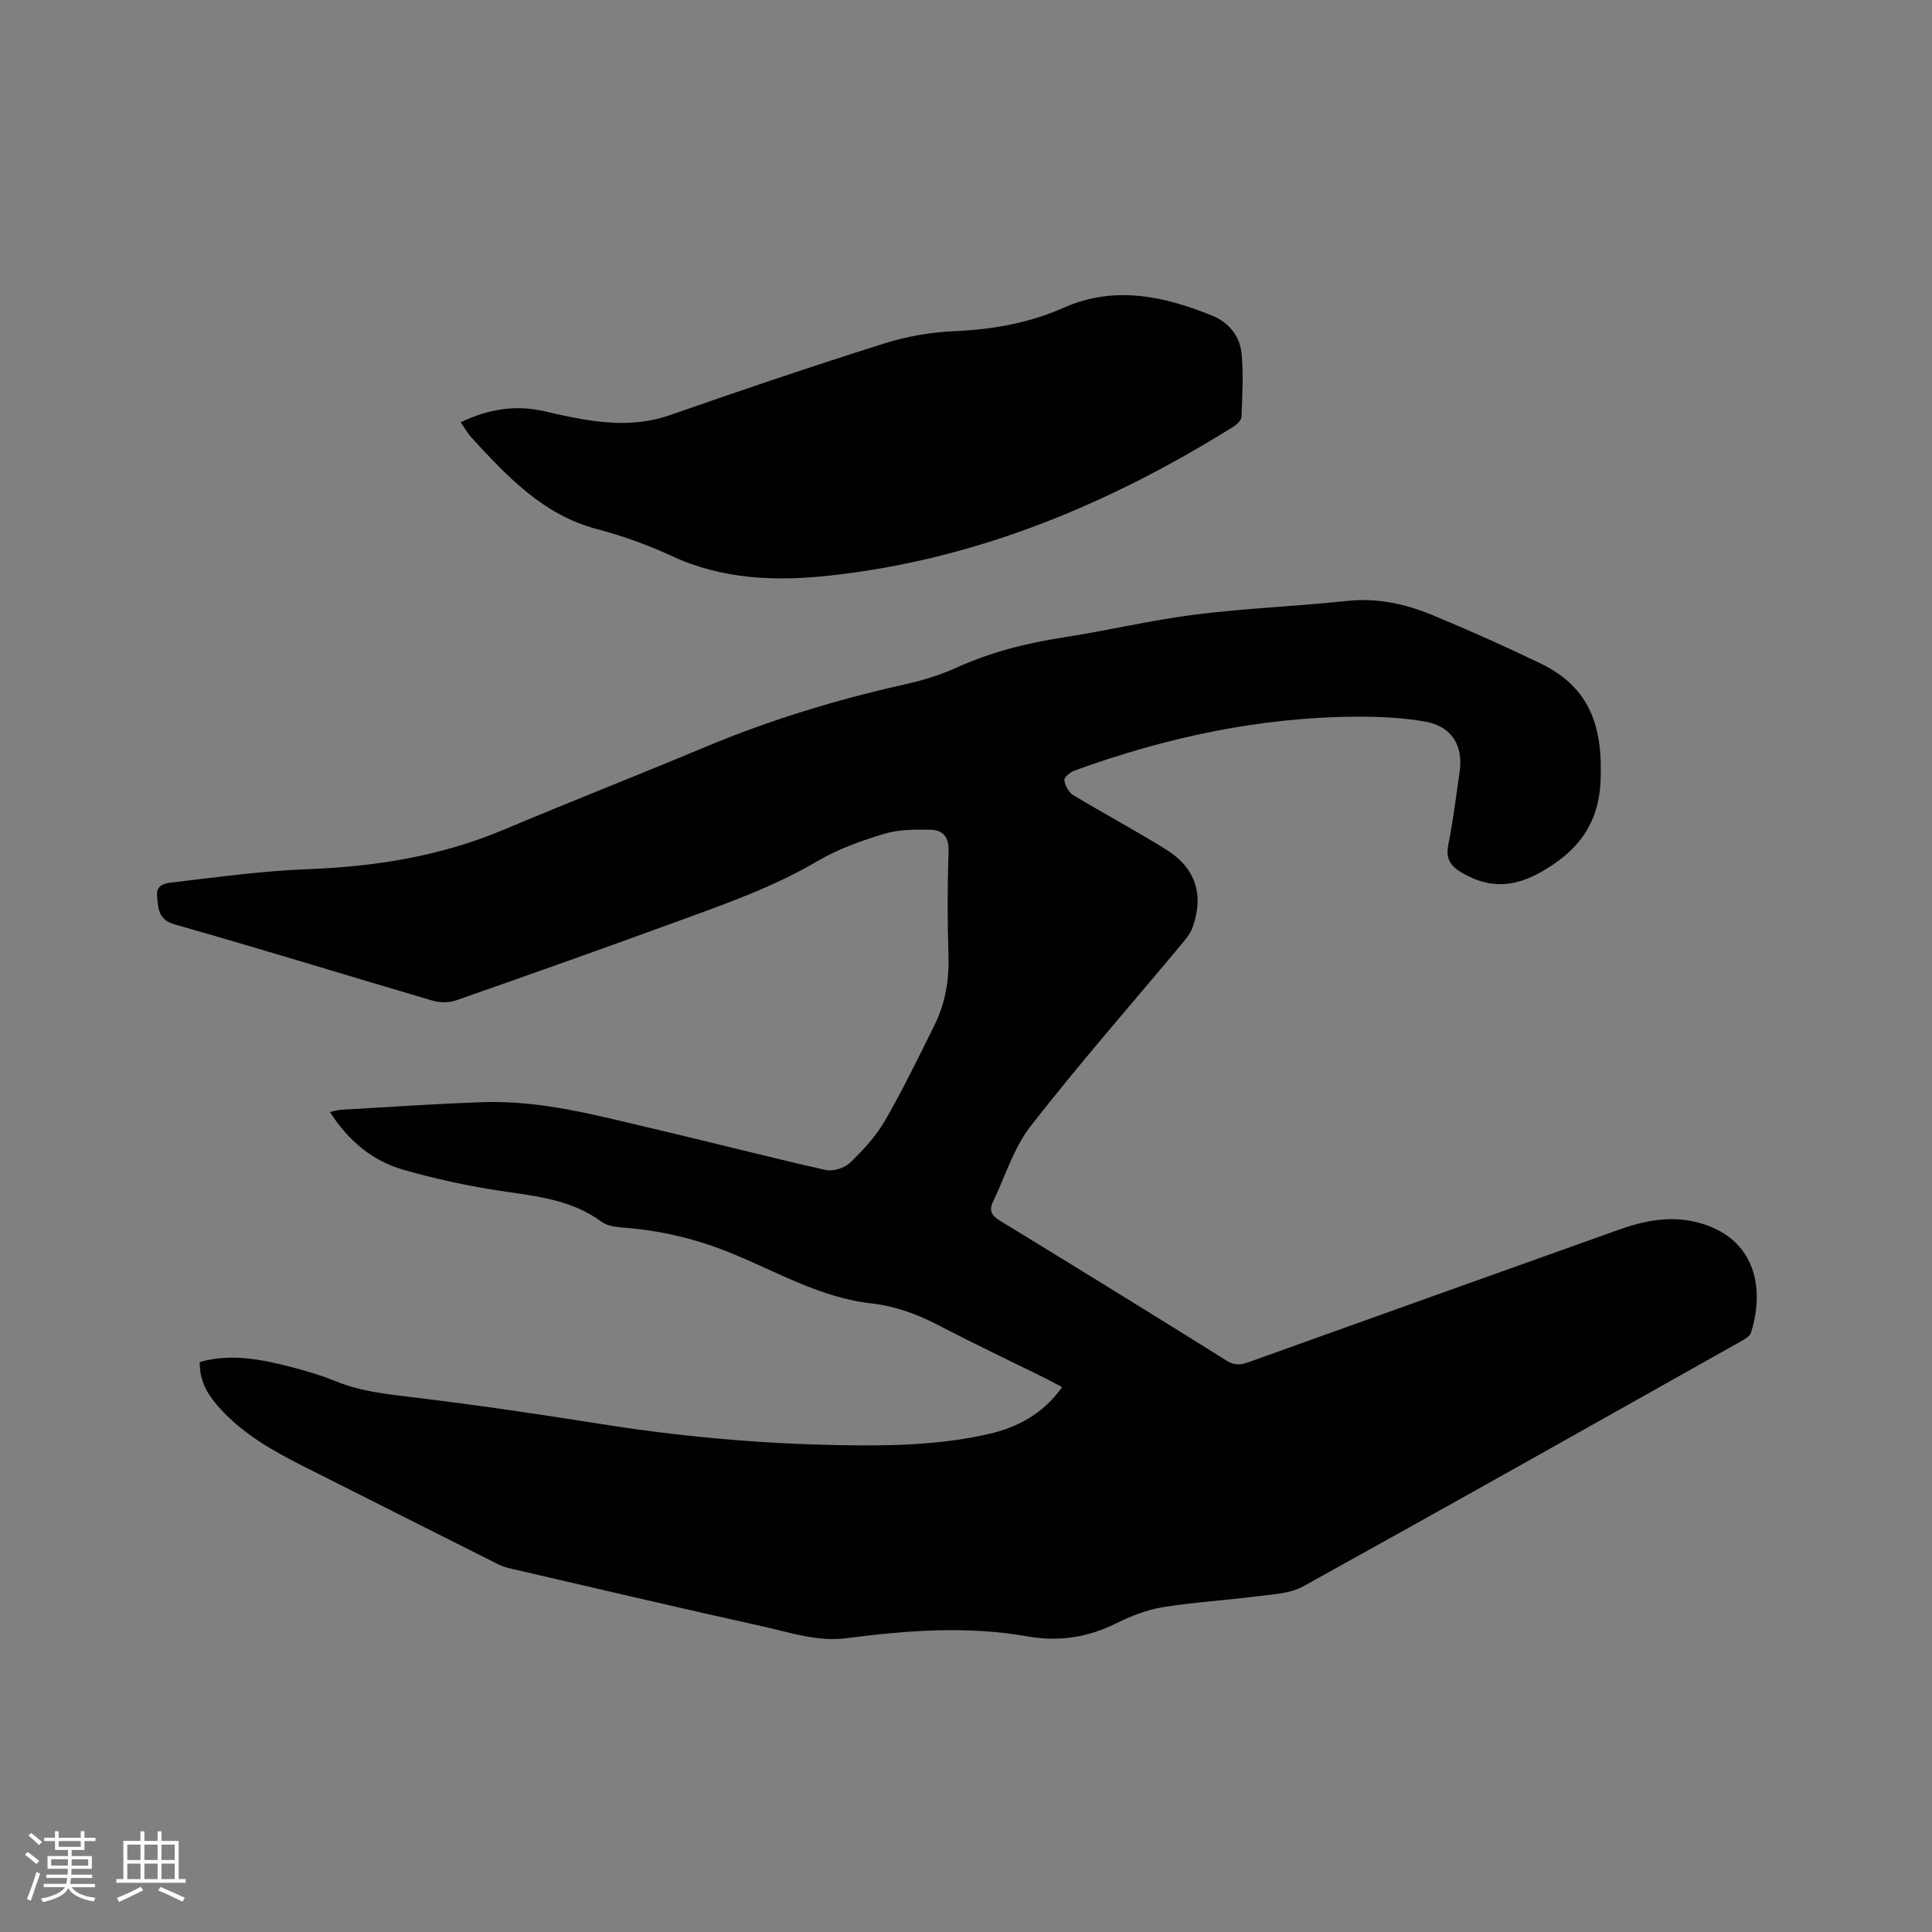 <svg enable-background="new 0 0 400 400" viewBox="0 0 400 400" xmlns="http://www.w3.org/2000/svg"><rect x="0" y="0" width="400" height="400" fill="#808080" stroke="none"/><path d="m41.35 281.99c6.46-1.82 12.78-.57 19.04 1.06 3.07.8 6.14 1.7 9.06 2.9 4.76 1.95 9.7 2.59 14.77 3.19 13.23 1.58 26.44 3.49 39.6 5.59 16.56 2.65 33.19 4.17 49.97 4.47 10.42.19 20.78.02 30.96-2.32 6-1.38 11.25-4.21 15.15-9.69-1.2-.64-2.26-1.23-3.35-1.77-7.4-3.66-14.87-7.2-22.19-11.02-4.46-2.32-9.01-3.99-14.06-4.56-10.29-1.17-19.22-6.4-28.57-10.25-7.16-2.95-14.41-4.75-22.06-5.37-1.76-.14-3.83-.3-5.15-1.28-6.27-4.63-13.59-5.28-20.93-6.39-6.78-1.02-13.54-2.49-20.13-4.38-6.38-1.84-11.33-5.98-15.15-11.94.95-.2 1.6-.43 2.25-.46 9.83-.56 19.66-1.25 29.51-1.58 12-.4 23.52 2.75 35.06 5.46 11.95 2.8 23.83 5.88 35.79 8.58 1.53.35 3.9-.38 5.05-1.48 2.72-2.62 5.38-5.5 7.26-8.74 3.7-6.4 6.93-13.09 10.22-19.71 2.26-4.53 3.08-9.36 2.92-14.47-.23-7.2-.22-14.43.02-21.63.1-2.93-1.21-4.35-3.69-4.41-3.24-.07-6.64-.06-9.69.86-4.74 1.43-9.53 3.15-13.77 5.64-9.3 5.48-19.38 8.96-29.4 12.63-15.11 5.52-30.27 10.9-45.46 16.21-1.45.51-3.35.48-4.84.04-17.77-5.22-35.47-10.71-53.28-15.75-3.64-1.03-3.47-3.44-3.74-5.89-.3-2.69 2.32-2.73 3.76-2.9 9.13-1.09 18.28-2.33 27.45-2.68 14.01-.52 27.55-2.69 40.54-8.16 13.85-5.83 27.85-11.32 41.71-17.12 13.42-5.62 27.26-9.83 41.45-13 3.59-.8 7.19-1.89 10.53-3.41 7.11-3.23 14.5-5.11 22.19-6.29 9.11-1.39 18.1-3.57 27.23-4.72 10.49-1.32 21.08-1.73 31.6-2.84 6.23-.66 12.03.63 17.63 2.95 7.52 3.12 14.96 6.44 22.29 9.97 10.43 5.03 13 13.29 12.47 24.5-.42 8.89-4.77 14.44-12.29 18.7-5.75 3.25-10.8 3.44-16.4.16-2.46-1.44-3.39-2.93-2.82-5.81.99-4.98 1.62-10.04 2.34-15.07.78-5.47-1.64-9.43-7.1-10.4-4.55-.81-9.26-1.04-13.9-1.03-20.24.06-39.73 4.27-58.69 11.14-.9.32-2.23 1.43-2.15 2.02.14 1.1.91 2.51 1.85 3.08 6.34 3.84 12.89 7.33 19.19 11.24 6.16 3.82 7.94 9.42 5.49 16.2-.45 1.24-1.36 2.35-2.23 3.38-10.45 12.53-21.22 24.8-31.24 37.66-3.55 4.55-5.32 10.49-7.87 15.81-.82 1.71-.23 2.78 1.45 3.8 15.73 9.61 31.42 19.29 47.05 29.05 1.72 1.07 3.05.77 4.69.18 25.5-9.15 51.02-18.28 76.54-27.38 5.16-1.84 10.46-2.87 15.9-1.54 11.64 2.85 14.49 12.76 11.35 22.89-.23.75-1.29 1.35-2.09 1.8-30.19 16.97-60.36 33.98-90.66 50.75-2.71 1.5-6.28 1.62-9.5 2.03-6.51.85-13.1 1.22-19.57 2.27-3.28.53-6.55 1.82-9.55 3.31-5.9 2.93-11.93 3.88-18.41 2.73-12.46-2.2-24.95-1.26-37.35.36-6.19.81-11.75-1.17-17.47-2.43-17.26-3.81-34.47-7.88-51.7-11.86-1.02-.24-2.08-.5-3.01-.96-13.43-6.73-26.83-13.51-40.25-20.26-6.37-3.2-12.55-6.67-17.41-12.04-3.07-3.37-4.21-6.03-4.21-9.62z" fill="#010103"/><path d="m95.38 87.43c5.76-2.77 11.43-3.67 17.45-2.26 3.4.79 6.82 1.55 10.28 2 5.27.69 10.44.58 15.64-1.24 14.67-5.13 29.41-10.11 44.23-14.79 4.67-1.47 9.66-2.36 14.55-2.57 7.92-.34 15.47-1.65 22.75-4.88 10.45-4.63 20.69-2.4 30.72 1.67 3.35 1.36 5.66 4.16 6.03 7.67.46 4.36.17 8.82.01 13.23-.03.72-.92 1.61-1.64 2.06-25.73 16.05-53.19 27.54-83.57 30.84-11.1 1.21-22.16.87-32.69-4.02-4.97-2.31-10.22-4.19-15.52-5.59-11.2-2.95-18.58-10.9-25.98-18.92-.82-.9-1.43-2.02-2.26-3.2z" fill="#010103"/><g fill="#fcfbfa"><path d="m5.17 384 .55-.58c.85.61 1.65 1.24 2.4 1.87l-.59.64c-.83-.73-1.62-1.38-2.36-1.93m1.22 9.53-.82-.34c.71-1.76 1.37-3.64 1.98-5.63.24.13.5.25.76.36-.6 1.67-1.24 3.54-1.92 5.61m-.5-13.5.57-.54c.56.44 1.31 1.06 2.26 1.87l-.64.64c-.68-.66-1.41-1.32-2.19-1.97m3.25.46h2.24v-1.36h.77v1.36h4.57v-1.36h.76v1.36h2.28v.69h-2.28v1.84h-2.64v1.26h4.18v2.64h-4.21c0 .45-.02.86-.05 1.21h4.32v.69h-4.38c-.04.34-.1.75-.19 1.22h5.15v.69h-4.82c.87 1.19 2.51 1.92 4.93 2.19-.17.31-.3.57-.37.76-2.77-.49-4.52-1.41-5.26-2.76-.56 1.26-2.3 2.23-5.24 2.9-.12-.24-.26-.48-.43-.72 2.73-.55 4.38-1.34 4.96-2.38h-4.38v-.69h4.65c.1-.38.17-.79.21-1.22h-4.32v-.69h4.4c.03-.34.05-.75.05-1.21h-4.2v-2.64h4.23v-1.26h-2.69v-1.84h-2.24zm1.46 4.46v1.29h3.45c.01-.4.02-.57.01-.53v-.32-.45h-3.46zm1.55-2.59h4.57v-1.19h-4.57zm6.11 2.59h-3.42v.77c-.01.19-.01.37-.02.53h3.44z"/><path d="m32.63 379.16h.82v1.98h3.54v7.89h1.46v.78h-14.37v-.78h1.46v-7.89h3.54v-1.98h.82v1.98h2.73zm-3.49 11.48.5.73c-1.61.82-3.28 1.63-5 2.41-.13-.27-.28-.55-.44-.82 1.75-.72 3.4-1.49 4.94-2.32m-2.78-5.55h2.73v-3.18h-2.73zm0 3.95h2.73v-3.2h-2.73zm3.54-3.95h2.73v-3.18h-2.73zm0 3.95h2.73v-3.2h-2.73zm7.89 4.68c-1.84-.92-3.51-1.7-5.02-2.32l.45-.73c1.89.8 3.57 1.55 5.04 2.23zm-1.62-11.81h-2.73v3.18h2.73zm-2.73 7.13h2.73v-3.2h-2.73z"/></g></svg>